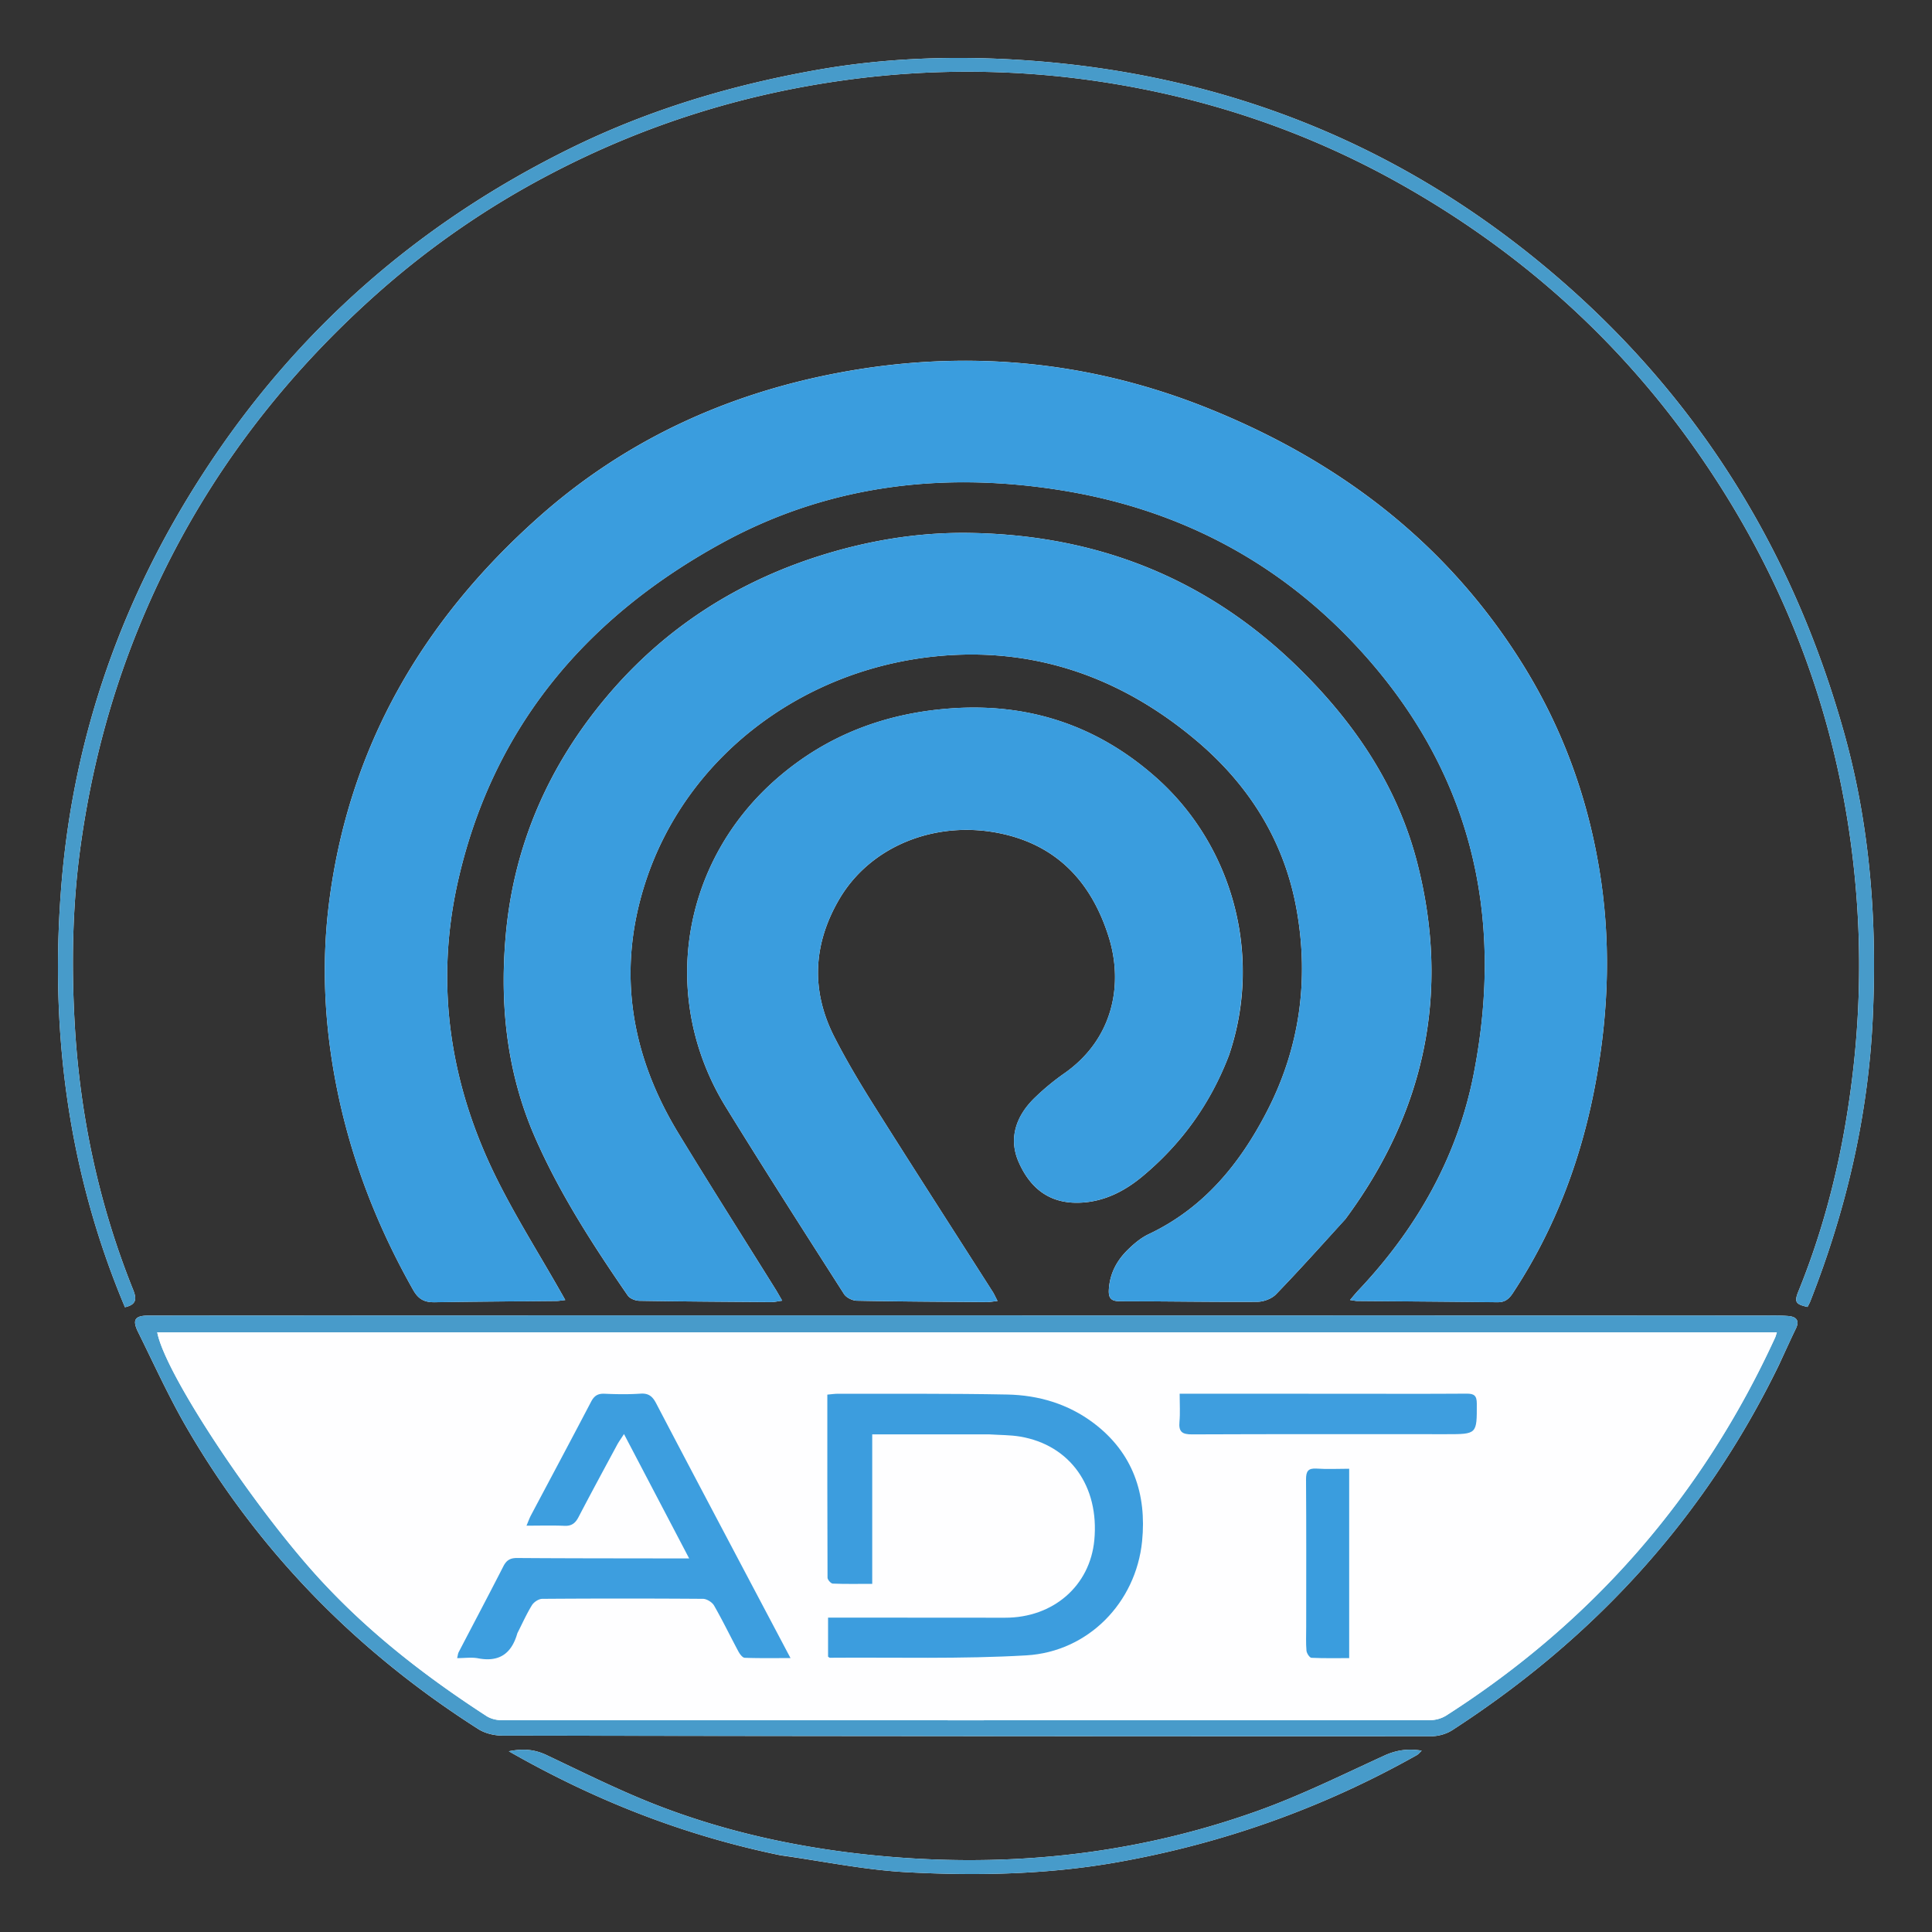 <?xml version="1.0" encoding="UTF-8"?>
<svg xmlns="http://www.w3.org/2000/svg" width="141.732" height="141.732" xml:space="preserve">
  <rect width="100%" height="100%" fill="#333333" stroke="none"/>
  <path fill="#FEFFFF" d="M117.291 63.583c-.885-5.234-2.683-10.135-5.464-14.655C106.3 39.956 98.375 33.887 88.7 29.982c-8.872-3.58-18.049-4.397-27.403-2.593-8.181 1.58-15.556 4.996-21.831 10.595-8.501 7.585-13.897 16.863-15.331 28.275-.574 4.574-.322 9.13.593 13.649 1.056 5.213 2.966 10.104 5.585 14.729.377.668.821.905 1.551.896 2.991-.049 5.983-.064 8.975-.094.172-.002.343-.038.63-.068-.167-.296-.287-.51-.409-.723-1.518-2.665-3.155-5.27-4.531-8.008-3.543-7.044-4.675-14.486-2.885-22.203 2.602-11.215 9.464-19.234 19.407-24.65 7.765-4.229 16.187-5.206 24.827-3.816 8.469 1.359 15.784 5.141 21.656 11.455 8.307 8.935 10.893 19.537 8.578 31.351-1.193 6.101-4.195 11.374-8.476 15.899-.183.193-.348.401-.598.692.276.037.399.071.521.072 3.434.029 6.869.05 10.301.093.55.007.846-.25 1.124-.673 3.166-4.801 5.111-10.071 6.121-15.714.92-5.137 1.085-10.273.186-15.563M98.706 89.427c5.836-7.881 7.699-16.611 5.269-26.108-1.446-5.647-4.616-10.33-8.788-14.399-6.731-6.568-14.835-9.703-24.141-9.825-3.514-.047-6.991.498-10.374 1.515-6.422 1.932-11.875 5.393-16.185 10.522-4.218 5.019-6.774 10.807-7.377 17.385-.471 5.129.056 10.153 2.128 14.896 1.806 4.134 4.261 7.921 6.815 11.629.154.222.557.379.846.385 3.227.054 6.453.072 9.68.095.233.001.469-.061.802-.105-.203-.346-.324-.569-.459-.789-2.394-3.842-4.826-7.662-7.175-11.527-3.506-5.781-4.503-11.945-2.383-18.423 3.021-9.229 11.605-15.672 21.588-16.558 7.111-.63 13.394 1.638 18.821 6.215 3.88 3.275 6.469 7.409 7.355 12.442.91 5.141.216 10.121-2.197 14.778-1.985 3.841-4.638 7.084-8.67 8.987-.572.271-1.093.713-1.55 1.165-.795.787-1.297 1.736-1.366 2.896-.038.639.17.859.828.858 3.356-.001 6.712.063 10.067.04.466-.003 1.054-.224 1.37-.551 1.716-1.774 3.362-3.615 5.096-5.523m-8.551-12.002c2.476-7.233.337-15.38-5.39-20.427-4.293-3.786-9.309-5.443-15.023-5.028-4.787.348-9.056 1.946-12.711 5.111-7.093 6.142-8.697 16.147-3.789 24.125 2.835 4.606 5.759 9.163 8.674 13.724.166.262.614.484.935.491 3.174.064 6.345.077 9.521.101.236.002.474-.046.807-.08-.164-.315-.242-.5-.353-.674-2.868-4.496-5.759-8.978-8.601-13.492-1.068-1.693-2.102-3.415-3.013-5.198-1.749-3.422-1.561-6.854.371-10.137 2.284-3.874 7.017-5.761 11.704-4.822 4.291.86 6.809 3.649 8.054 7.63 1.074 3.439.355 7.484-3.302 10.02a17.731 17.731 0 0 0-2.048 1.685c-1.556 1.464-1.981 3.152-1.266 4.786.937 2.135 2.495 3.137 4.709 2.979 1.674-.117 3.112-.871 4.363-1.909 2.854-2.375 4.981-5.294 6.358-8.885m40.346 22.714c.416-.894.82-1.796 1.249-2.683.283-.586.012-.855-.521-.908-.594-.055-1.195-.038-1.794-.038-25.789-.005-51.577-.009-77.367-.009-13.714 0-27.431.003-41.145.009-1.027 0-1.244.299-.79 1.216 1.176 2.375 2.273 4.797 3.604 7.083 5.297 9.097 12.488 16.392 21.353 22.038.491.313 1.167.475 1.757.477 22.719.038 45.439.054 68.157.047.516 0 1.103-.166 1.535-.445 10.385-6.725 18.48-15.51 23.962-26.787M14.928 34.687C9.011 43.794 5.466 53.756 4.535 64.561c-.928 10.784.403 21.292 4.632 31.338.892-.201.849-.664.593-1.298-2.521-6.275-3.907-12.816-4.283-19.553-.238-4.287-.166-8.58.417-12.852.745-5.455 2.104-10.746 4.161-15.856 3.908-9.715 9.891-17.951 17.704-24.883a62.988 62.988 0 0 1 12.563-8.659c6.855-3.6 14.119-5.896 21.799-6.936a65.482 65.482 0 0 1 18.579.125c7.701 1.156 14.993 3.584 21.812 7.385 8.608 4.801 15.852 11.165 21.579 19.182 7.112 9.956 11.181 21.046 12.106 33.274.417 5.502.137 10.963-.775 16.396-.717 4.293-1.848 8.47-3.488 12.504-.321.786-.212.954.667 1.15.064-.13.144-.262.199-.404 2.629-6.678 4.248-13.593 4.585-20.764.33-7.073-.182-14.093-2.101-20.948-3.682-13.168-10.531-24.354-20.917-33.33C103.093 10.685 89.965 5.421 75.16 4.418c-5.074-.343-10.184-.182-15.241.714-6.254 1.108-12.282 2.907-17.986 5.706-11.137 5.465-20.177 13.326-27.005 23.849m42.339 101.42c3.084.428 6.157 1.072 9.257 1.239 5.163.275 10.338.172 15.465-.737 7.763-1.379 15.081-3.987 21.951-7.854.114-.065.198-.179.356-.327-1.024-.166-1.863-.038-2.735.359-3.088 1.414-6.148 2.935-9.338 4.073-9.303 3.323-18.903 4.24-28.712 3.183-5.289-.571-10.452-1.717-15.405-3.651-2.728-1.067-5.361-2.386-8.012-3.641-.852-.401-1.673-.497-2.765-.277 6.335 3.62 12.854 6.172 19.938 7.633z"></path>
  <path fill="#3A9DDE" d="M117.307 63.648c.884 5.225.719 10.36-.202 15.5-1.01 5.643-2.955 10.913-6.121 15.714-.278.423-.574.68-1.124.673-3.433-.043-6.867-.063-10.301-.093-.121-.001-.244-.035-.521-.072.25-.291.415-.499.598-.692 4.281-4.525 7.283-9.799 8.476-15.899 2.315-11.814-.271-22.417-8.578-31.351-5.872-6.314-13.188-10.096-21.656-11.455-8.64-1.389-17.062-.413-24.827 3.816-9.942 5.416-16.805 13.435-19.407 24.65-1.79 7.716-.658 15.159 2.885 22.203 1.376 2.738 3.013 5.343 4.531 8.008.122.213.242.427.409.723-.287.03-.458.066-.63.068-2.991.029-5.984.045-8.975.094-.73.009-1.174-.229-1.551-.896-2.619-4.626-4.53-9.517-5.585-14.729-.915-4.52-1.167-9.075-.593-13.649 1.434-11.412 6.83-20.69 15.331-28.275 6.275-5.599 13.65-9.015 21.831-10.595 9.354-1.804 18.531-.987 27.403 2.593 9.675 3.905 17.6 9.974 23.127 18.946 2.781 4.518 4.579 9.418 5.48 14.718z"></path>
  <path fill="#3A9DDE" d="M98.674 89.472c-1.702 1.862-3.349 3.703-5.063 5.477-.316.327-.904.548-1.37.551-3.355.022-6.711-.041-10.067-.04-.658.001-.866-.22-.828-.858.069-1.159.571-2.108 1.366-2.896.457-.452.978-.895 1.55-1.165 4.032-1.903 6.685-5.146 8.67-8.987 2.413-4.657 3.107-9.638 2.197-14.778-.887-5.033-3.476-9.167-7.355-12.442-5.427-4.577-11.71-6.845-18.821-6.215-9.982.886-18.567 7.329-21.588 16.558-2.12 6.478-1.124 12.642 2.383 18.423 2.35 3.865 4.782 7.686 7.175 11.527.135.22.257.443.459.789-.333.045-.569.106-.802.105-3.227-.022-6.454-.041-9.68-.095-.289-.006-.691-.163-.846-.385-2.554-3.708-5.009-7.495-6.815-11.629-2.072-4.742-2.599-9.767-2.128-14.896.603-6.578 3.159-12.366 7.377-17.385 4.31-5.129 9.763-8.591 16.185-10.522 3.383-1.017 6.86-1.562 10.374-1.515 9.306.122 17.41 3.257 24.141 9.825 4.172 4.069 7.341 8.752 8.788 14.399 2.428 9.497.566 18.228-5.302 26.154z"></path>
  <path fill="#3A9DDE" d="M90.132 77.483c-1.354 3.533-3.481 6.452-6.335 8.824-1.251 1.038-2.689 1.792-4.363 1.909-2.214.158-3.772-.844-4.709-2.979-.716-1.634-.29-3.322 1.266-4.786a17.835 17.835 0 0 1 2.048-1.685c3.657-2.535 4.376-6.58 3.302-10.02-1.245-3.981-3.763-6.77-8.054-7.63-4.687-.939-9.419.948-11.704 4.822-1.932 3.283-2.12 6.715-.371 10.137.911 1.783 1.944 3.505 3.013 5.198 2.842 4.515 5.733 8.996 8.601 13.492.11.174.188.358.353.674-.333.034-.57.082-.807.08-3.176-.023-6.347-.036-9.521-.101-.32-.007-.769-.229-.935-.491-2.915-4.561-5.839-9.117-8.674-13.724-4.908-7.978-3.304-17.983 3.789-24.125 3.655-3.166 7.924-4.763 12.711-5.111 5.714-.415 10.73 1.242 15.023 5.028 5.727 5.049 7.865 13.196 5.367 20.488z"></path>
  <path fill="#489BCA" d="M130.471 100.19c-5.452 11.226-13.547 20.011-23.93 26.735a2.982 2.982 0 0 1-1.535.445c-22.718.007-45.438-.009-68.157-.047-.59-.002-1.266-.164-1.757-.477-8.865-5.646-16.056-12.941-21.353-22.038-1.332-2.286-2.428-4.708-3.604-7.083-.454-.917-.237-1.216.79-1.216 13.714-.006 27.431-.009 41.145-.009 25.79 0 51.578.004 77.367.009.599 0 1.2-.017 1.794.038.532.053.804.322.521.908-.431.889-.835 1.791-1.281 2.735M24.007 116.429c3.474 3.67 7.453 6.716 11.675 9.456.305.199.727.307 1.094.307 22.716.011 45.431.012 68.148-.002.391 0 .835-.126 1.163-.333 10.757-6.881 18.812-16.123 24.137-27.734.053-.11.077-.235.126-.386H11.536c.569 3.097 7.516 13.507 12.471 18.692z"></path>
  <path fill="#479BCA" d="M14.955 34.641c6.801-10.477 15.841-18.338 26.978-23.803 5.704-2.799 11.732-4.598 17.986-5.706 5.057-.896 10.167-1.057 15.241-.714 14.806 1.002 27.933 6.267 39.208 16.015 10.386 8.976 17.235 20.162 20.917 33.33 1.919 6.855 2.431 13.875 2.101 20.948-.337 7.171-1.956 14.086-4.585 20.764-.056.143-.135.274-.199.404-.879-.196-.988-.364-.667-1.15 1.641-4.034 2.771-8.211 3.488-12.504.912-5.433 1.192-10.894.775-16.396-.926-12.228-4.994-23.318-12.106-33.274-5.728-8.017-12.971-14.381-21.579-19.182-6.82-3.801-14.112-6.229-21.813-7.385a65.482 65.482 0 0 0-18.579-.125c-7.68 1.039-14.944 3.335-21.799 6.936a62.975 62.975 0 0 0-12.563 8.659c-7.813 6.933-13.795 15.168-17.704 24.883-2.057 5.111-3.417 10.401-4.161 15.856-.583 4.272-.655 8.565-.417 12.852.375 6.736 1.762 13.277 4.283 19.553.256.634.299 1.097-.593 1.298-4.23-10.046-5.561-20.554-4.633-31.338.932-10.806 4.477-20.768 10.421-29.921zM57.202 136.087c-7.019-1.44-13.539-3.992-19.873-7.613 1.092-.22 1.913-.124 2.765.277 2.651 1.255 5.284 2.573 8.012 3.641 4.953 1.935 10.116 3.08 15.405 3.651 9.809 1.058 19.41.141 28.712-3.183 3.19-1.139 6.25-2.659 9.338-4.073.872-.397 1.711-.525 2.735-.359-.158.148-.242.262-.356.327-6.87 3.867-14.188 6.476-21.951 7.854-5.127.909-10.303 1.013-15.465.737-3.1-.167-6.172-.811-9.322-1.259z"></path>
  <path fill="#FEFEFF" d="M23.97 116.39c-4.917-5.146-11.865-15.557-12.434-18.653H130.35c-.049.15-.073.275-.126.386-5.325 11.611-13.38 20.854-24.137 27.734a2.295 2.295 0 0 1-1.163.333c-22.717.014-45.433.013-68.148.002-.367 0-.789-.107-1.094-.307-4.223-2.74-8.201-5.786-11.712-9.495m48.7-11.161c.723.05 1.457.039 2.169.159 3.652.617 5.811 3.646 5.439 7.591-.315 3.361-3.018 5.705-6.556 5.696-4.032-.007-8.066-.007-12.101-.008h-.876v2.865c.078.054.098.08.121.08 4.808-.039 9.628.105 14.424-.175 4.528-.267 8.035-3.853 8.492-8.367.348-3.462-.666-6.496-3.558-8.675-1.867-1.407-4.04-2.048-6.34-2.093-4.136-.08-8.275-.047-12.408-.057-.25 0-.5.038-.785.064 0 4.533-.004 8.98.015 13.428.001.152.244.429.383.435.93.039 1.858.019 2.896.019v-10.967c2.917.001 5.724.001 8.685.005M37.98 119.76c.342-.674.65-1.367 1.045-2.007.143-.229.498-.462.756-.462 3.928-.028 7.857-.029 11.786 0 .28.003.676.247.816.494.634 1.104 1.188 2.255 1.79 3.376.101.187.295.448.456.455 1.071.04 2.145.021 3.361.021l-2.845-5.38c-2.343-4.438-4.692-8.873-7.017-13.319-.261-.496-.543-.738-1.139-.699-.879.062-1.769.045-2.651.007-.484-.019-.747.152-.974.581-1.457 2.784-2.94 5.559-4.413 8.336-.113.212-.192.442-.328.761 1.021 0 1.903-.027 2.782.011.522.025.8-.19 1.032-.635.924-1.773 1.879-3.535 2.829-5.298.126-.232.285-.45.509-.8l4.781 9.126h-1.055c-3.851-.008-7.701-.003-11.553-.032-.518-.005-.793.159-1.026.616-1.074 2.104-2.184 4.196-3.275 6.293-.055.105-.063.234-.112.436.555 0 1.057-.077 1.527.011 1.535.296 2.46-.312 2.918-1.892m60.306-17.514H86.54c0 .773.046 1.42-.014 2.061-.068.729.197.924.915.921 6.217-.026 12.438-.014 18.654-.014 2.269 0 2.249 0 2.244-2.24-.001-.597-.195-.741-.767-.734-3.042.02-6.088.006-9.286.006m-2.463 17.134c.001.573-.029 1.146.02 1.716.018.189.228.511.362.521.923.046 1.85.024 2.771.024v-13.892c-.831 0-1.607.044-2.38-.011-.634-.042-.788.192-.785.797.025 3.564.012 7.126.012 10.845z"></path>
  <path fill="#3C9DDE" d="M72.591 105.227c-2.882-.002-5.689-.002-8.604-.002v10.967c-1.038 0-1.967.021-2.896-.019-.139-.006-.382-.282-.383-.435-.019-4.447-.015-8.895-.015-13.428.285-.026.535-.064.785-.064 4.133.01 8.271-.023 12.408.057 2.3.045 4.473.686 6.34 2.093 2.892 2.179 3.905 5.213 3.558 8.675-.457 4.515-3.964 8.101-8.492 8.367-4.796.28-9.617.136-14.424.175-.023 0-.043-.026-.121-.08v-2.865h.876c4.035.001 8.069.001 12.101.008 3.538.009 6.24-2.335 6.556-5.696.371-3.945-1.787-6.974-5.439-7.591-.714-.121-1.448-.11-2.25-.162z"></path>
  <path fill="#3D9EDF" d="M37.954 119.813c-.432 1.526-1.357 2.135-2.891 1.839-.47-.088-.972-.011-1.527-.011.05-.201.057-.33.112-.436 1.091-2.097 2.201-4.189 3.275-6.293.233-.457.508-.621 1.026-.616 3.852.029 7.702.024 11.553.032h1.055l-4.781-9.126c-.224.35-.383.567-.509.8-.949 1.763-1.904 3.524-2.829 5.298-.232.444-.51.66-1.032.635-.879-.038-1.761-.011-2.782-.011.136-.318.215-.549.328-.761 1.473-2.777 2.956-5.552 4.413-8.336.227-.429.489-.6.974-.581.882.038 1.772.055 2.651-.007.595-.039.878.203 1.139.699 2.325 4.446 4.674 8.882 7.017 13.319l2.845 5.38c-1.216 0-2.29.019-3.361-.021-.161-.007-.355-.269-.456-.455-.602-1.121-1.156-2.271-1.79-3.376-.141-.247-.536-.491-.816-.494a812.349 812.349 0 0 0-11.786 0c-.259 0-.614.233-.756.462-.395.64-.703 1.334-1.072 2.06z"></path>
  <path fill="#3E9EDF" d="M98.363 102.246c3.122 0 6.167.015 9.209-.007.571-.007.766.138.767.734.005 2.24.024 2.24-2.244 2.24-6.216 0-12.437-.013-18.654.014-.718.003-.983-.192-.915-.921.06-.641.014-1.287.014-2.061l11.823.001z"></path>
  <path fill="#3A9DDE" d="M95.823 119.302c0-3.642.014-7.203-.012-10.768-.003-.604.151-.839.785-.797.772.055 1.549.011 2.38.011v13.892c-.922 0-1.849.021-2.771-.024-.135-.01-.345-.331-.362-.521-.05-.569-.019-1.142-.02-1.793z"></path>
</svg>
